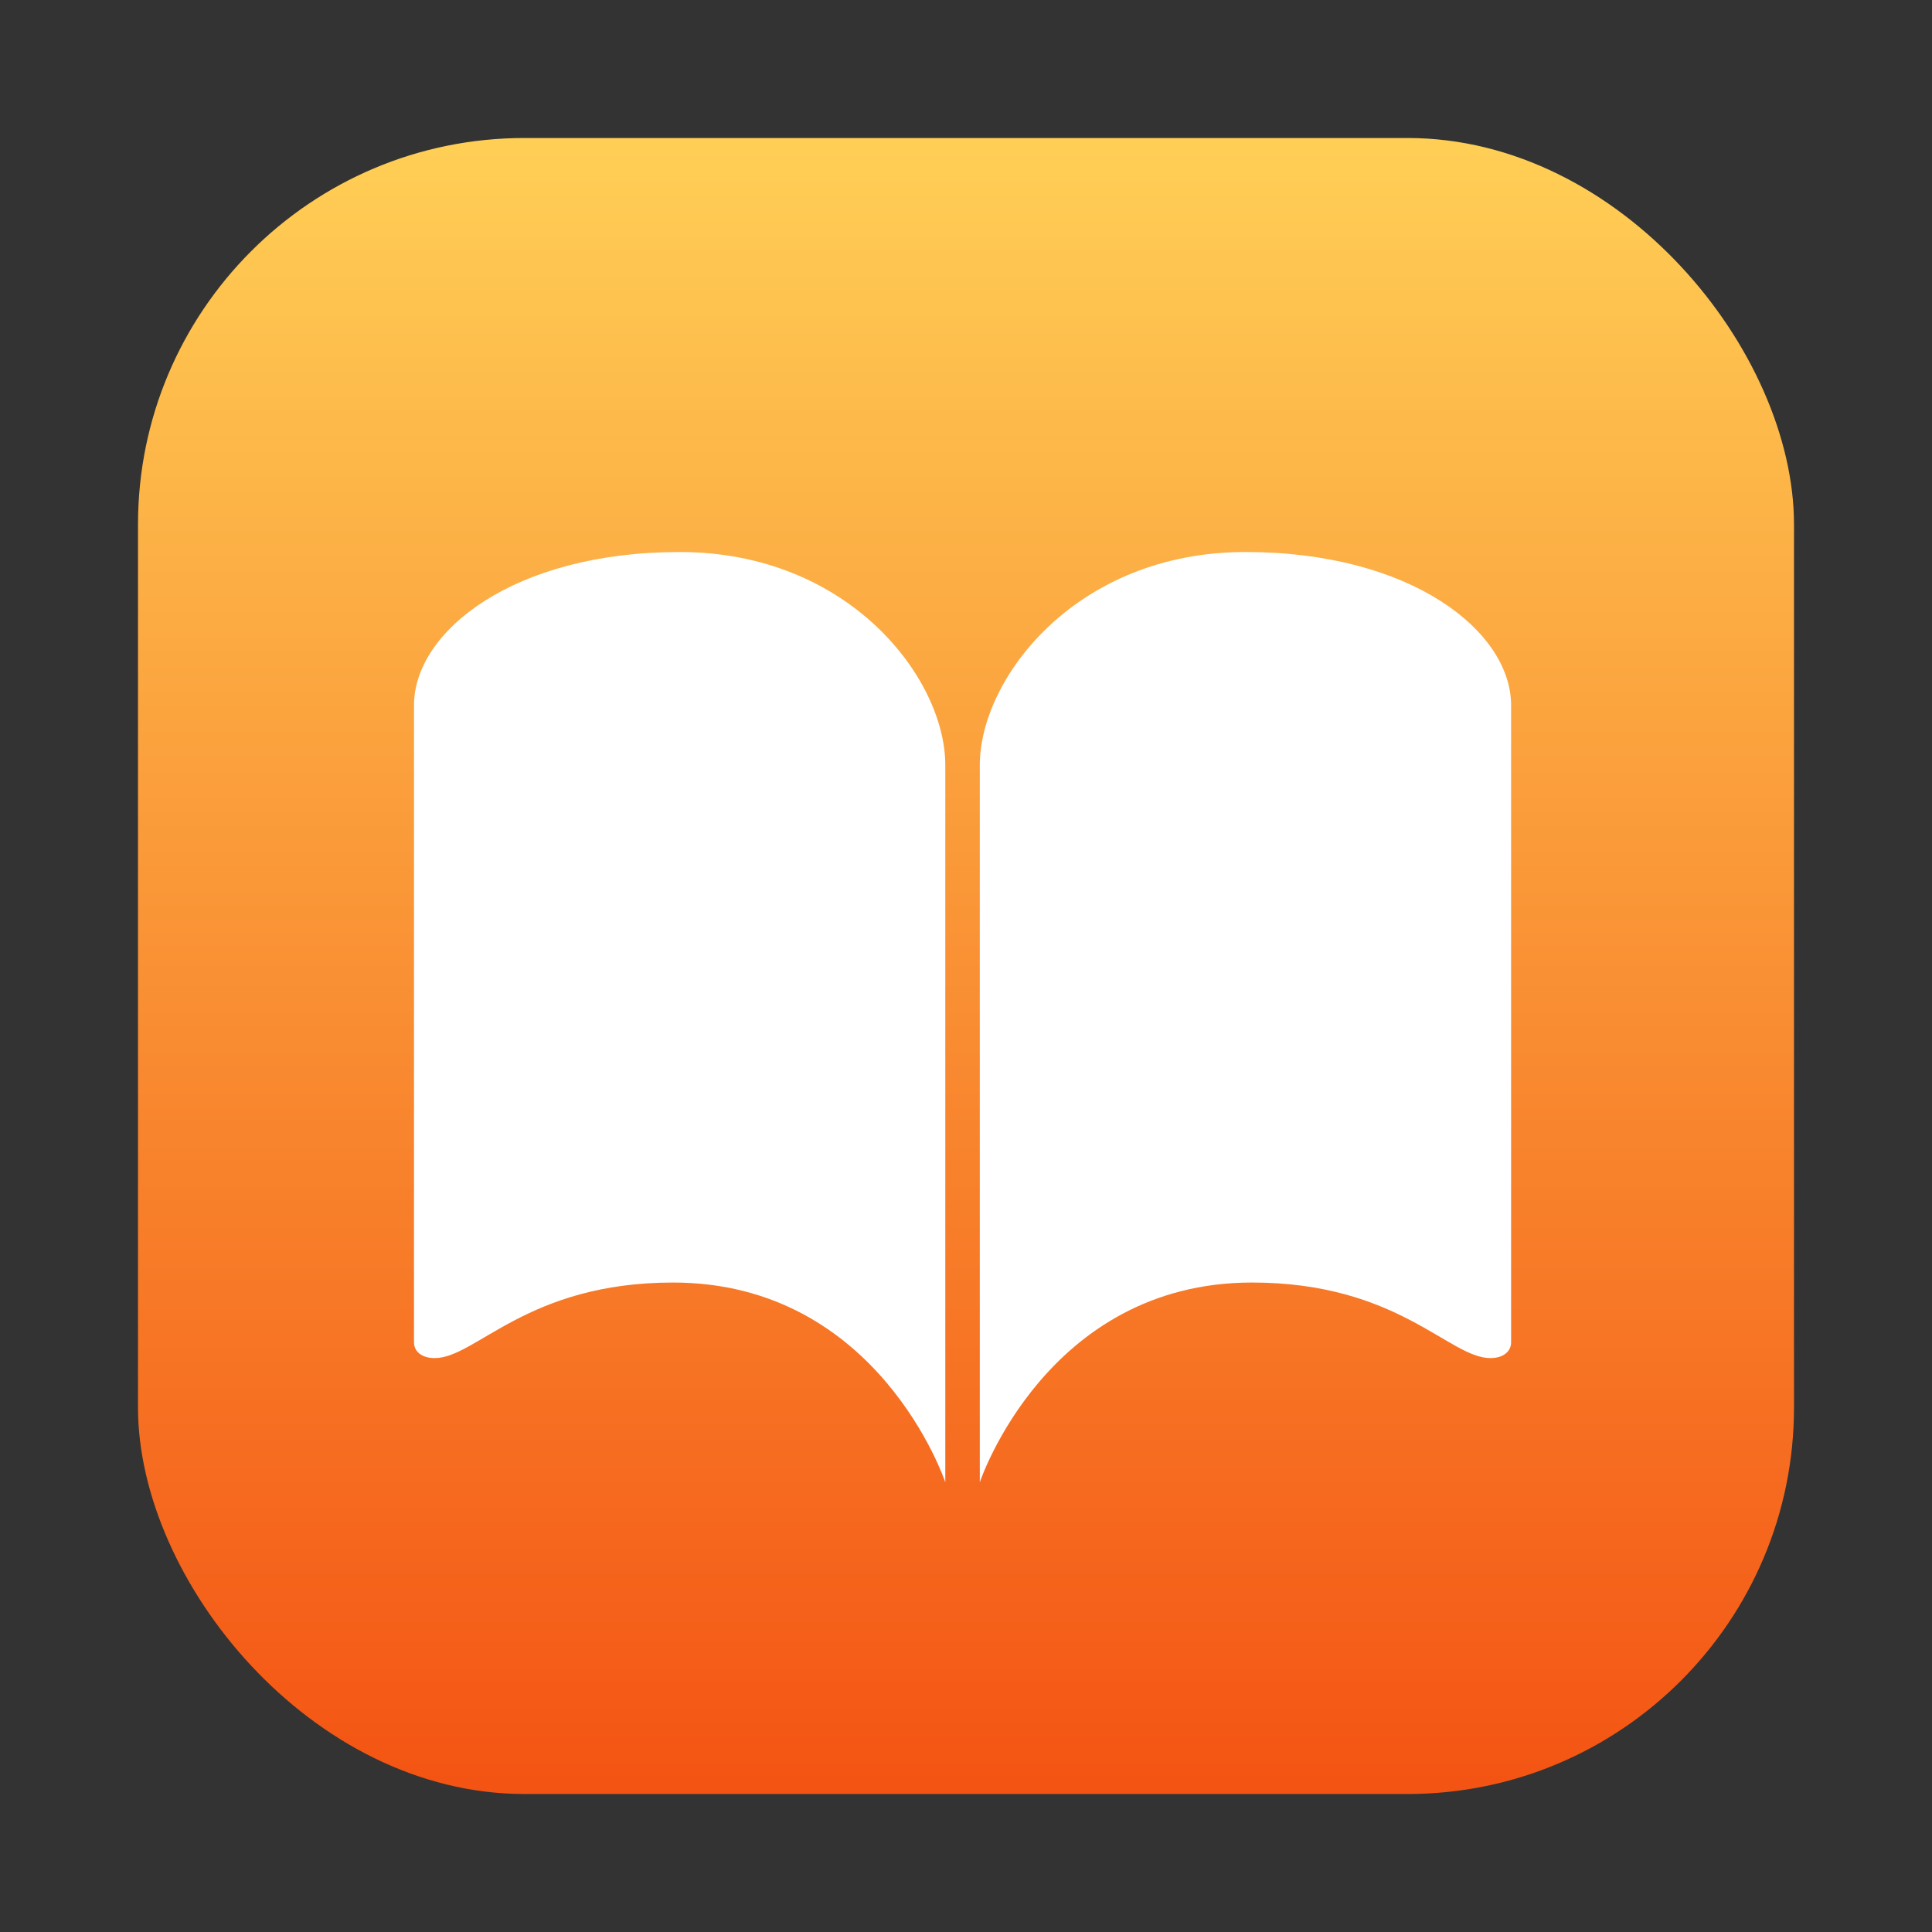 <svg xmlns="http://www.w3.org/2000/svg" xmlns:xlink="http://www.w3.org/1999/xlink" width="140" height="140" viewBox="0 0 140 140"><rect x="0" y="0" width="140" height="140" fill="#333333" stroke="none"/><defs><style>.a{fill:none;stroke:#707070;}.b{clip-path:url(#a);}.c{fill:url(#b);}.d{fill:#fff;}</style><clipPath id="a"><rect class="a" width="140" height="140" transform="translate(65 1855)"/></clipPath><linearGradient id="b" x1="0.5" x2="0.5" y2="1" gradientUnits="objectBoundingBox"><stop offset="0" stop-color="#ffce55"/><stop offset="1" stop-color="#f45413"/></linearGradient></defs><g class="b" transform="translate(-65 -1855)"><g transform="translate(75 1865)"><rect class="c" width="120" height="120" rx="28"/><path class="d" d="M41,15.438C41,9.181,47.955,0,60.25,0,72.281,0,79.5,5.757,79.5,11.106V57.269c0,.643-.537,1.144-1.5,1.144-3,0-6.682-5.476-17.269-5.476C45.813,52.937,41,67.413,41,67.413Zm-22.232,37.5C8.181,52.937,4.5,58.413,1.5,58.413c-.963,0-1.5-.5-1.5-1.144V11.106C0,5.757,7.219,0,19.25,0,31.545,0,38.5,9.181,38.5,15.438V67.413S33.688,52.937,18.769,52.937Z" transform="translate(20 30)"/></g></g></svg>